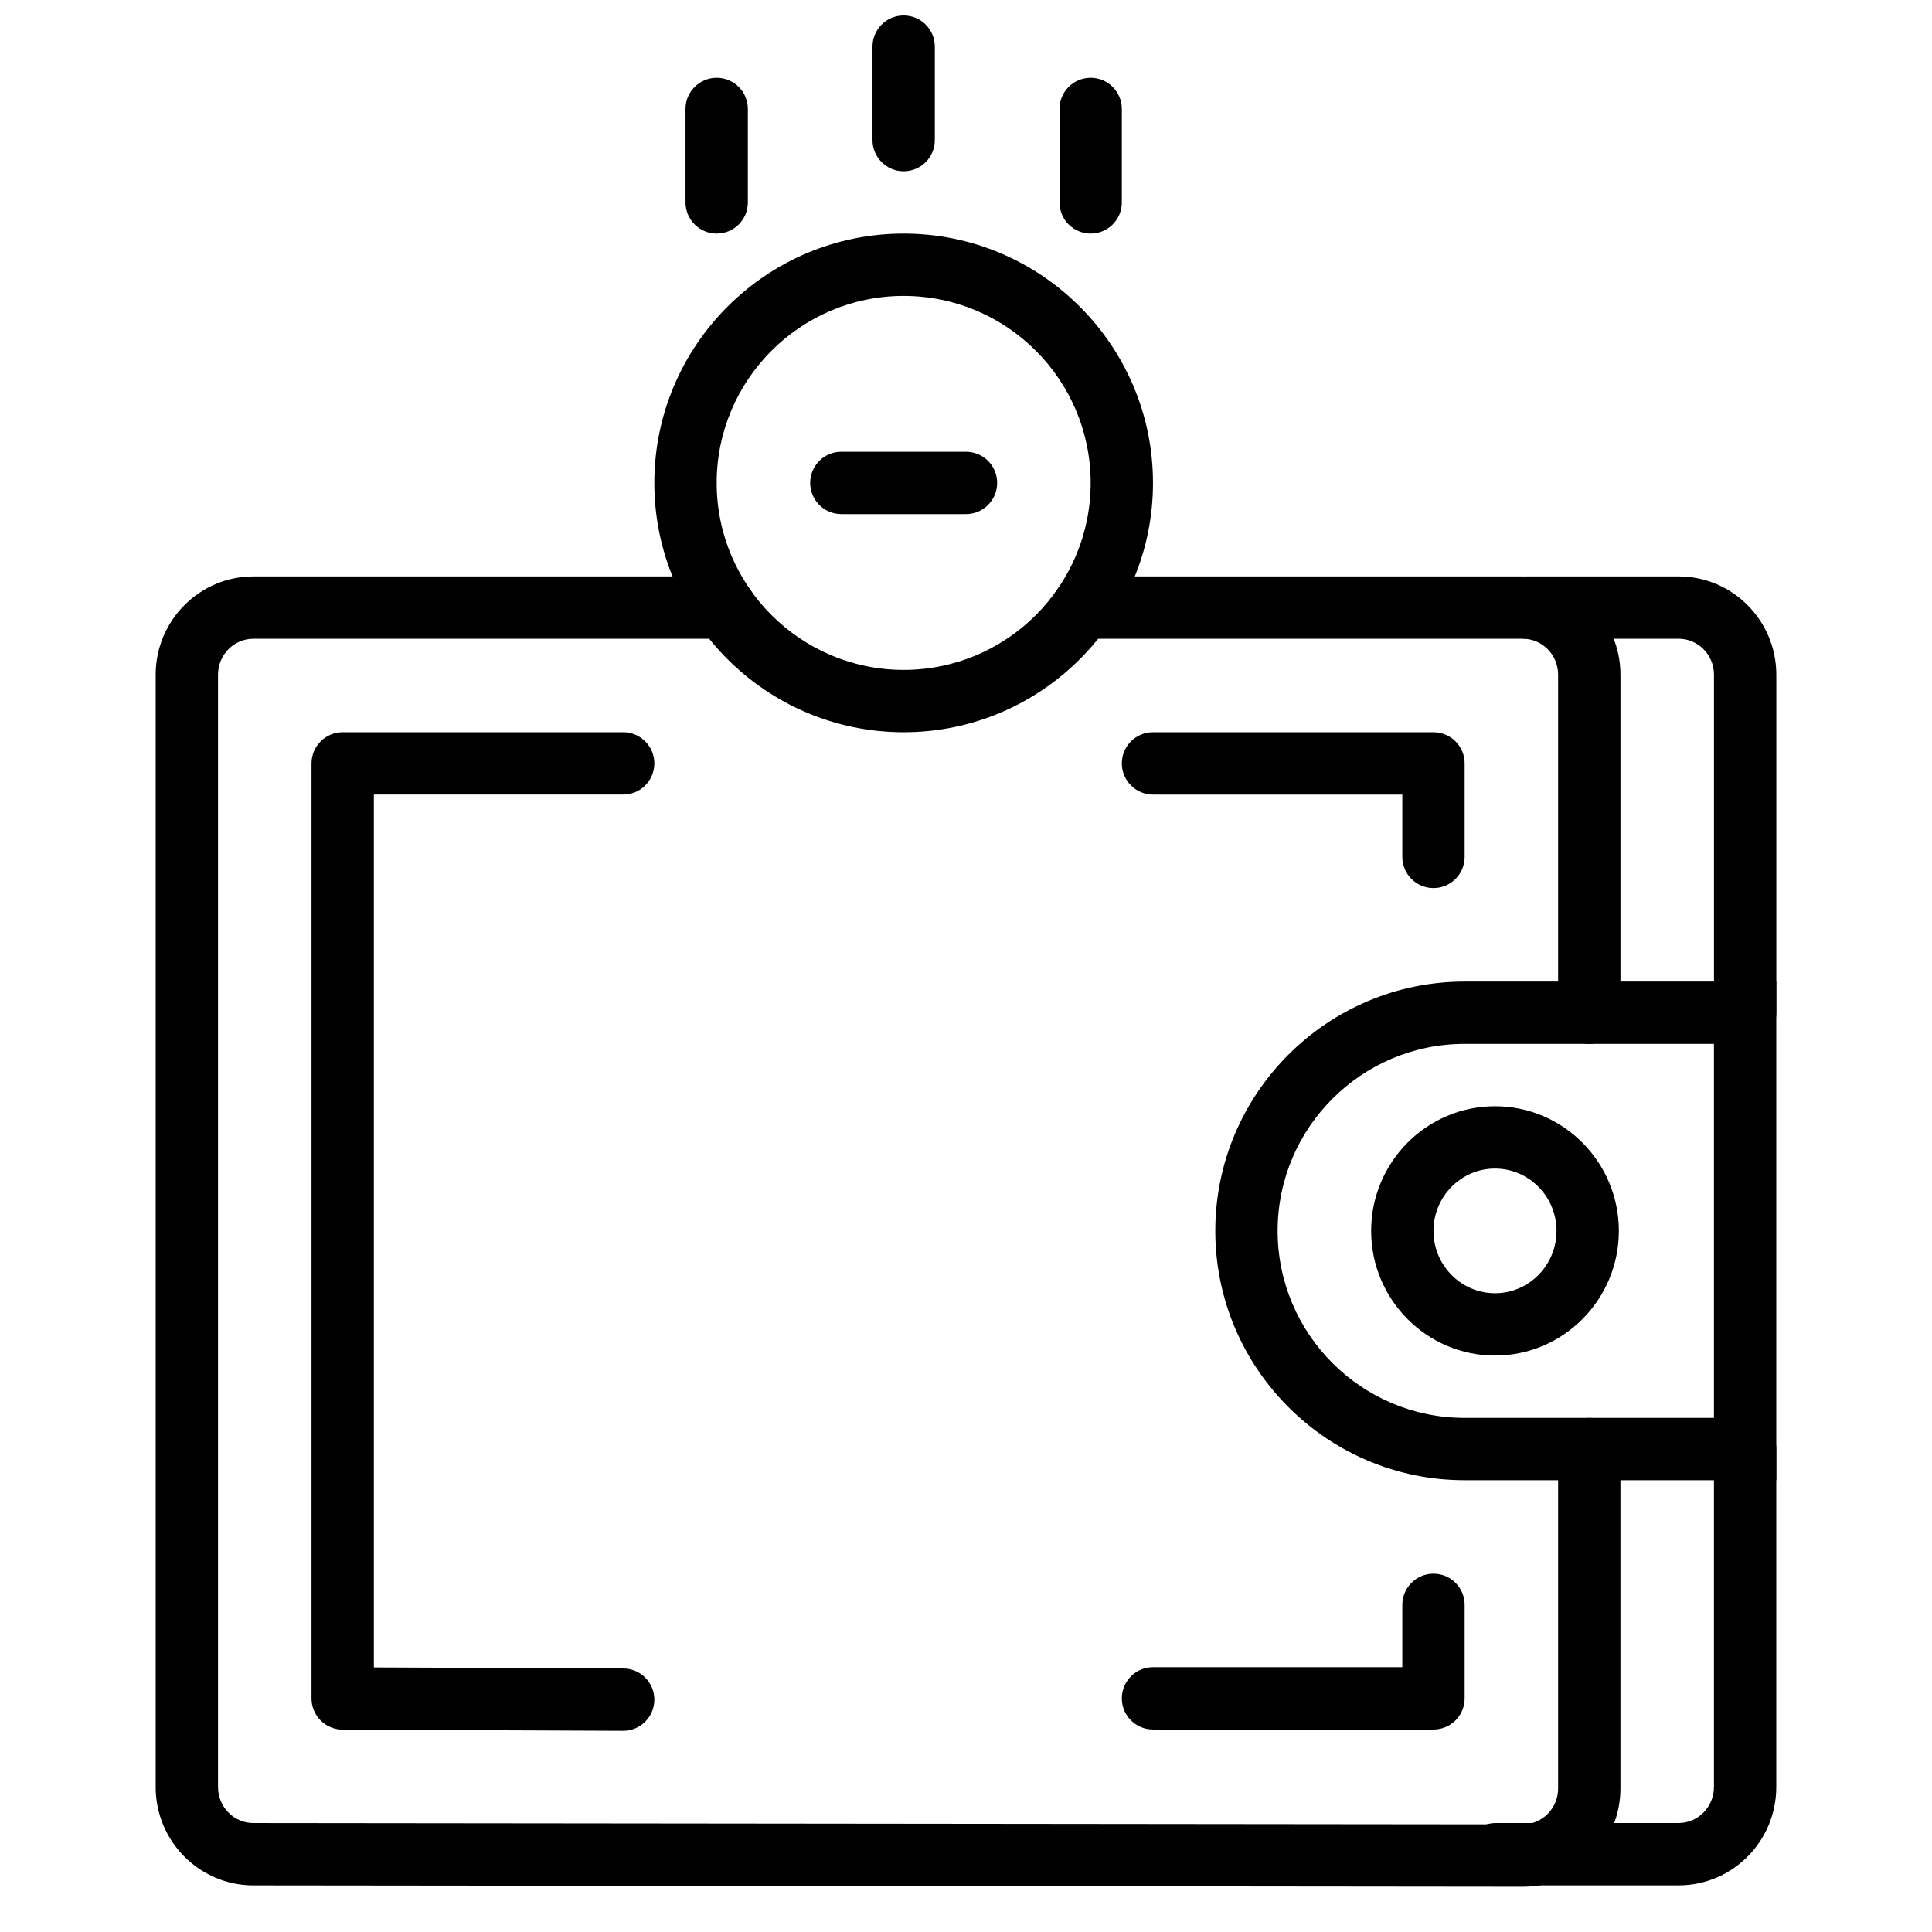 <?xml version="1.0" encoding="UTF-8"?>
<!-- Uploaded to: ICON Repo, www.svgrepo.com, Generator: ICON Repo Mixer Tools -->
<svg width="800px" height="800px" version="1.1" viewBox="144 144 512 512" xmlns="http://www.w3.org/2000/svg">
 <defs>
  <clipPath id="a">
   <path d="m375 148.09h17v41.906h-17z"/>
  </clipPath>
 </defs>
 <path d="m540.19 453.68c-8.988 0-16.305 7.406-16.305 16.52 0 9.109 7.316 16.516 16.305 16.516 8.984 0 16.301-7.406 16.301-16.516 0-9.113-7.316-16.52-16.301-16.52m0 49.555c-18.098 0-32.824-14.816-32.824-33.035 0-18.223 14.727-33.039 32.824-33.039 18.094 0 32.82 14.816 32.82 33.039 0 18.219-14.727 33.035-32.82 33.035" fill-rule="evenodd"/>
 <path d="m532.14 420.64c-27.328 0-49.555 22.227-49.555 49.559 0 27.328 22.227 49.555 49.555 49.555h66.074v-99.113zm82.594 115.63h-82.594c-36.43 0-66.074-29.641-66.074-66.07 0-36.434 29.645-66.074 66.074-66.074h82.594z" fill-rule="evenodd"/>
 <path d="m588.85 643.64h-48.449c-4.559 0-8.258-3.699-8.258-8.262 0-4.559 3.699-8.258 8.258-8.258h48.449c5.16 0 9.363-4.269 9.363-9.523v-89.586c0-4.559 3.703-8.258 8.262-8.258 4.566 0 8.258 3.699 8.258 8.258v89.586c0 14.355-11.613 26.043-25.883 26.043" fill-rule="evenodd"/>
 <path d="m606.48 420.64c-4.559 0-8.258-3.699-8.258-8.258v-89.586c0-5.254-4.203-9.523-9.367-9.523h-40.188c-4.559 0-8.258-3.699-8.258-8.258 0-4.562 3.699-8.262 8.258-8.262h40.188c14.273 0 25.887 11.688 25.887 26.043v89.586c0 4.559-3.703 8.258-8.262 8.258" fill-rule="evenodd"/>
 <path d="m383.48 222.42c-27.328 0-49.555 22.227-49.555 49.555 0 27.332 22.227 49.555 49.555 49.555s49.555-22.223 49.555-49.555c0-27.328-22.227-49.555-49.555-49.555m0 115.63c-36.43 0-66.074-29.641-66.074-66.074 0-36.43 29.645-66.074 66.074-66.074 36.43 0 66.074 29.645 66.074 66.074 0 36.434-29.645 66.074-66.074 66.074" fill-rule="evenodd"/>
 <g clip-path="url(#a)">
  <path d="m383.48 189.39c-4.559 0-8.258-3.703-8.258-8.262v-24.777c0-4.559 3.699-8.258 8.258-8.258 4.559 0 8.258 3.699 8.258 8.258v24.777c0 4.559-3.699 8.262-8.258 8.262" fill-rule="evenodd"/>
 </g>
 <path d="m333.93 205.9c-4.559 0-8.262-3.699-8.262-8.258v-24.777c0-4.559 3.703-8.258 8.262-8.258 4.559 0 8.258 3.699 8.258 8.258v24.777c0 4.559-3.699 8.258-8.258 8.258" fill-rule="evenodd"/>
 <path d="m433.04 205.9c-4.559 0-8.258-3.699-8.258-8.258v-24.777c0-4.559 3.699-8.258 8.258-8.258s8.258 3.699 8.258 8.258v24.777c0 4.559-3.699 8.258-8.258 8.258" fill-rule="evenodd"/>
 <path d="m547.55 644-336.41-0.355c-14.262 0-25.883-11.688-25.883-26.043v-294.81c0-14.355 11.621-26.035 25.891-26.035h124.92c4.559 0 8.258 3.691 8.258 8.262 0 4.559-3.699 8.258-8.258 8.258h-124.92c-5.168 0-9.371 4.269-9.371 9.516v294.81c0 5.246 4.203 9.523 9.371 9.523l336.41 0.355c5.152 0 9.359-4.269 9.359-9.523v-89.941c0-4.566 3.699-8.258 8.258-8.258 4.566 0 8.258 3.691 8.258 8.258v89.941c0 14.355-11.609 26.043-25.883 26.043" fill-rule="evenodd"/>
 <path d="m565.18 420.64c-4.562 0-8.262-3.699-8.262-8.258v-89.586c0-5.254-4.203-9.523-9.363-9.523h-116.67c-4.559 0-8.258-3.699-8.258-8.258 0-4.562 3.699-8.262 8.258-8.262h116.67c14.27 0 25.883 11.688 25.883 26.043v89.586c0 4.559-3.699 8.258-8.258 8.258" fill-rule="evenodd"/>
 <path d="m309.15 602.68h-0.035l-74.332-0.312c-4.551-0.02-8.227-3.711-8.227-8.262v-247.8c0-4.559 3.703-8.258 8.262-8.258h74.332c4.559 0 8.258 3.699 8.258 8.258 0 4.57-3.699 8.262-8.258 8.262h-66.074v231.32l66.105 0.273c4.566 0.016 8.242 3.734 8.227 8.293-0.016 4.551-3.715 8.227-8.258 8.227" fill-rule="evenodd"/>
 <path d="m523.89 379.35c-4.559 0-8.262-3.703-8.262-8.262v-16.516h-66.07c-4.559 0-8.262-3.703-8.262-8.262s3.703-8.258 8.262-8.258h74.332c4.559 0 8.258 3.699 8.258 8.258v24.777c0 4.559-3.699 8.262-8.258 8.262" fill-rule="evenodd"/>
 <path d="m523.89 602.34h-74.332c-4.559 0-8.262-3.699-8.262-8.258 0-4.559 3.703-8.262 8.262-8.262h66.07v-16.516c0-4.559 3.703-8.262 8.262-8.262 4.559 0 8.258 3.703 8.258 8.262v24.777c0 4.559-3.699 8.258-8.258 8.258" fill-rule="evenodd"/>
 <path d="m400 280.24h-33.039c-4.559 0-8.258-3.703-8.258-8.262 0-4.559 3.699-8.258 8.258-8.258h33.039c4.559 0 8.258 3.699 8.258 8.258 0 4.559-3.699 8.262-8.258 8.262" fill-rule="evenodd"/>
</svg>